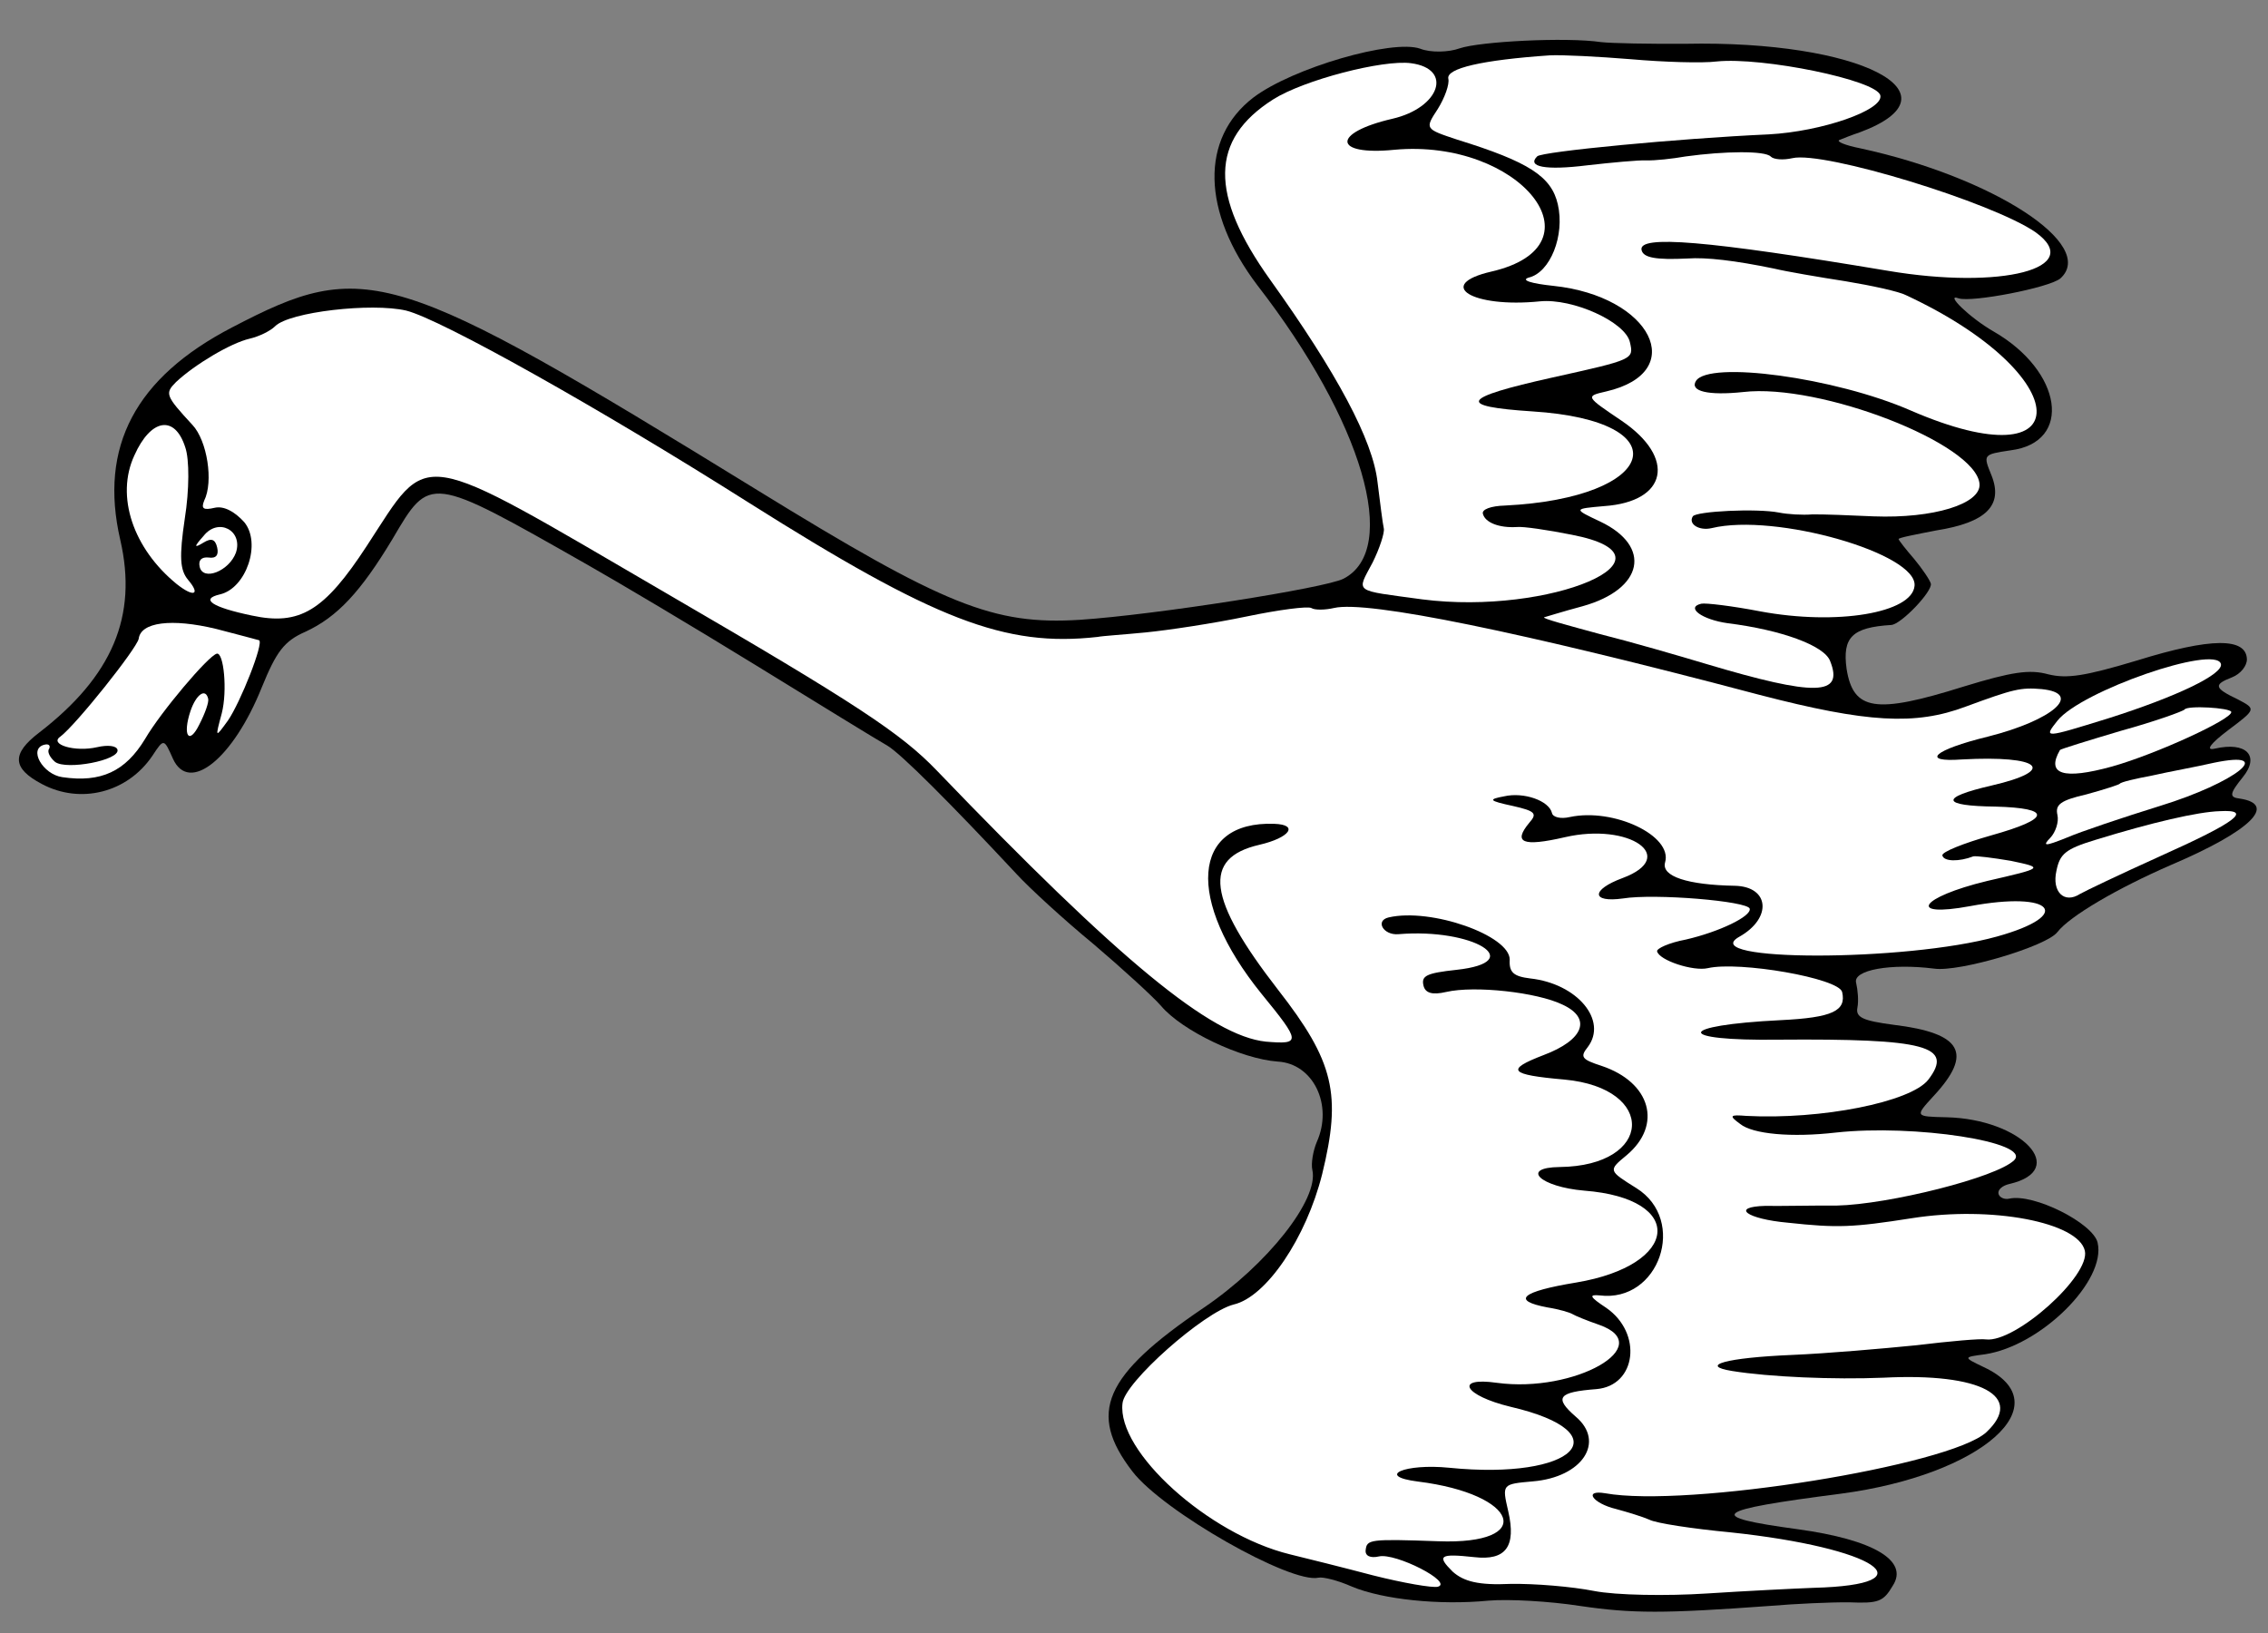 <?xml version="1.0" encoding="UTF-8" standalone="no"?>
<!DOCTYPE svg PUBLIC "-//W3C//DTD SVG 1.1//EN" "http://www.w3.org/Graphics/SVG/1.1/DTD/svg11.dtd">
<svg xmlns:xl="http://www.w3.org/1999/xlink" xmlns="http://www.w3.org/2000/svg" xmlns:dc="http://purl.org/dc/elements/1.1/" version="1.1" viewBox="35.156 62.627 294.188 211.873" width="294.188" height="211.873">
  <rect x="35.156" y="62.627" width="294.188" height="211.873" fill="#808080" stroke="none"/>
  <defs>
    <clipPath id="artboard_clip_path">
      <path d="M 35.156 62.627 L 329.344 62.627 L 329.344 274.5 L 35.156 274.5 Z"/>
    </clipPath>
  </defs>
  <g id="Swan_Volant" stroke="none" stroke-opacity="1" fill-opacity="1" stroke-dasharray="none" fill="none">
    <title>Swan Volant</title>
    <g id="Swan_Volant_Layer_2" clip-path="url(#artboard_clip_path)">
      <title>Layer 2</title>
      <g id="Group_3">
        <g id="Graphic_15">
          <path d="M 65.277 105.086 C 52.729 111.59 47.966 120.569 50.755 132.647 C 53.043 142.562 49.716 150.355 40.204 157.678 C 36.655 160.396 36.71 162.282 40.6 164.327 C 45.579 166.975 51.687 165.47 54.938 160.637 C 56.415 158.397 56.415 158.397 57.6 161.066 C 59.695 165.615 65.387 161.073 69.123 151.761 C 71.001 147.15 72.014 145.777 74.773 144.57 C 78.891 142.67 81.935 139.404 86.052 132.568 C 90.96 124.219 90.759 124.171 111.304 135.852 C 115.236 138.077 125.137 143.955 133.326 148.995 C 141.515 154.035 149.149 158.728 150.237 159.331 C 151.991 160.35 158.537 166.909 166.99 175.97 C 168.64 177.772 173.099 181.87 176.968 185.059 C 180.747 188.268 184.72 191.908 185.753 193.094 C 188.499 196.352 196.175 199.991 200.903 200.324 C 205.521 200.587 208.094 205.974 205.966 210.737 C 205.473 211.895 205.196 213.573 205.384 214.384 C 206.258 218.17 199.575 226.643 191.283 232.26 C 178.311 241.046 176.204 245.899 182.036 253.477 C 185.981 258.642 202.594 268.097 206.2 267.265 C 206.741 267.14 208.751 267.625 210.554 268.443 C 214.541 270.086 221.842 270.869 228.248 270.244 C 230.855 270.022 236.145 270.32 240.084 270.93 C 246.864 271.927 250.948 271.934 264.766 270.927 C 268.025 270.65 272.629 270.441 275.007 270.462 C 278.841 270.621 279.451 270.385 280.678 268.298 C 282.779 265.06 278.161 262.329 268.357 260.984 C 256.203 259.329 257.159 258.538 273.938 256.373 C 292.27 253.945 302.669 244.709 292.455 239.946 C 289.786 238.664 289.786 238.664 292.642 238.289 C 299.888 237.186 308.387 228.768 307.243 223.811 C 306.66 221.287 298.922 217.377 295.768 218.106 C 295.137 218.251 294.492 217.926 294.388 217.475 C 294.263 216.934 294.901 216.407 295.802 216.199 C 303.644 214.389 297.368 207.768 287.634 207.547 C 283.529 207.45 283.529 207.45 285.956 204.802 C 291.127 199.24 289.671 196.634 280.782 195.553 C 276.865 195.033 275.818 194.61 276.088 193.314 C 276.262 192.419 276.13 191.026 275.922 190.125 C 275.436 188.433 280.456 187.559 286.03 188.265 C 289.275 188.75 300.646 185.366 302.025 183.528 C 303.633 181.448 309.825 177.835 316.813 174.798 C 327.012 170.45 330.665 166.948 325.652 166.207 C 324.287 166.047 324.363 165.555 326.061 163.454 C 328.356 160.646 326.505 158.795 322.449 159.731 C 321.187 160.022 321.832 159.114 324.175 157.339 C 327.815 154.6 327.815 154.6 325.436 153.345 C 322.344 151.876 322.24 151.425 324.68 150.482 C 325.81 150.031 326.615 148.991 326.608 148.138 C 326.524 145.309 321.969 145.317 312.401 148.285 C 305.565 150.338 303.27 150.678 300.857 150.096 C 298.423 149.423 296.129 149.763 289.833 151.691 C 278.414 155.277 275.551 154.799 274.684 149.398 C 274.108 145.259 275.432 144.004 280.486 143.691 C 281.79 143.58 285.838 139.323 285.61 138.331 C 285.505 137.881 284.5 136.404 283.446 135.128 C 282.413 133.943 281.47 132.736 281.428 132.556 C 281.387 132.376 283.571 131.967 286.295 131.432 C 292.799 130.406 295.038 128.18 293.471 124.27 C 292.375 121.58 292.375 121.58 295.953 121.038 C 304.071 120.018 302.691 110.749 293.719 105.605 C 290.654 103.844 287.346 100.62 289.218 101.327 C 290.959 101.875 300.866 99.967 302.392 98.761 C 307.272 94.406 293.654 85.588 276.466 81.867 C 274.476 81.472 273.318 80.979 273.748 80.785 C 274.268 80.57 275.398 80.12 276.369 79.8 C 289.923 74.773 276.361 67.84 253.779 68.307 C 249.133 68.335 244.176 68.246 242.81 68.086 C 238.289 67.421 227.127 68.004 224.485 68.899 C 223.085 69.412 220.727 69.482 219.368 68.941 C 215.756 67.687 202.853 71.425 197.758 75.26 C 190.818 80.564 191.027 90.105 198.259 99.637 C 211.92 117.275 216.802 133.9 209.419 137.694 C 207.041 138.907 185.055 142.369 175.237 143.022 C 164.005 143.716 157.724 141.179 133.379 126.198 C 86.021 97.069 82.561 96.064 65.277 105.086 Z" fill="black"/>
        </g>
        <g id="Graphic_14">
          <path d="M 87.845 102.913 C 92.38 104.05 112.994 115.62 132.228 127.793 C 156.455 143.086 165.524 146.593 177.553 145.24 C 178.094 145.115 180.902 144.942 183.78 144.657 C 186.657 144.373 192.529 143.492 196.786 142.604 C 201.043 141.716 204.822 141.223 205.266 141.5 C 205.71 141.778 207.034 141.757 208.206 141.486 C 212.532 140.487 232.563 144.597 263.403 152.762 C 277.34 156.38 283.594 156.74 290.145 154.278 C 296.358 151.989 297.259 151.781 299.97 152.009 C 305.413 152.557 301.468 156.031 293.037 158.167 C 285.937 159.901 284.225 161.53 289.64 161.135 C 299.86 160.579 302.113 162.527 293.461 164.525 C 286.701 166.085 286.95 167.167 293.995 167.25 C 301.351 167.45 301.192 168.816 293.433 170.987 C 289.87 171.999 287 173.137 287.104 173.587 C 287.291 174.399 289.288 174.412 291.118 173.705 C 291.478 173.622 293.628 173.885 295.999 174.287 C 300.291 175.195 300.291 175.195 292.9 176.901 C 284.178 179.01 282.424 181.693 290.709 180.16 C 301.449 178.155 304.264 181.303 294.183 184.105 C 282.321 187.413 254.969 187.367 260.772 184.129 C 265.056 181.715 264.681 177.625 260.195 177.521 C 254.094 177.411 250.613 176.316 251.14 174.485 C 252.145 171.025 244.47 167.386 238.77 168.607 C 237.599 168.877 236.593 168.635 236.469 168.094 C 236.094 166.472 232.794 165.335 230.27 165.917 C 228.176 166.306 228.218 166.486 231.414 167.172 C 234.319 167.831 234.583 168.15 233.529 169.342 C 231.373 171.929 232.642 172.49 238.14 171.221 C 246.522 169.286 252.97 173.778 245.628 176.517 C 241.517 178.036 241.531 179.742 245.67 179.166 C 249.789 178.5 261.887 179.504 262.116 180.495 C 262.345 181.487 258.158 183.498 253.831 184.497 C 251.647 184.906 250.018 185.662 250.101 186.022 C 250.372 187.194 254.788 188.643 256.681 188.206 C 260.737 187.269 273.689 189.501 274.105 191.303 C 274.667 193.737 272.878 194.625 266.118 194.951 C 252.508 195.625 252.314 197.663 265.848 197.482 C 284.991 197.334 288.631 198.298 285.276 202.68 C 283.002 205.578 271.382 207.881 261.675 207.369 C 259.546 207.196 259.387 207.328 260.871 208.409 C 262.507 209.74 267.548 210.191 273.282 209.531 C 283.467 208.414 298.727 210.777 296.419 213.114 C 294.18 215.34 280.181 218.856 273.38 219.002 C 269.767 218.982 265.614 219.086 264.179 219.038 C 259.555 219.156 261.725 220.744 267.057 221.222 C 273.484 221.921 275.46 221.845 283.156 220.638 C 293.507 219.007 304.733 221.163 305.586 224.858 C 306.335 228.103 296.574 236.812 292.767 236.362 C 292.074 236.237 288.073 236.591 283.733 237.118 C 279.372 237.555 272.113 238.187 267.599 238.375 C 259.043 238.736 255.48 239.749 259.82 240.455 C 264.653 241.238 272.994 241.591 279.483 241.327 C 292.15 240.681 297.794 243.745 292.796 248.412 C 288.096 252.725 253.956 258.233 243.355 256.314 C 240.491 255.836 241.76 257.631 244.776 258.359 C 246.295 258.768 248.236 259.364 249.082 259.738 C 249.949 260.203 254.67 260.916 259.621 261.387 C 278.501 263.389 285.684 268.187 270.396 268.583 C 267.949 268.674 261.66 268.986 256.515 269.319 C 251.371 269.653 244.798 269.556 241.914 268.988 C 239.029 268.42 234.19 268.018 231.07 268.074 C 226.938 268.268 225.017 267.762 223.582 266.48 C 221.488 264.4 221.897 264.116 226.376 264.601 C 230.473 265.079 231.853 263.241 230.792 258.644 C 229.98 255.129 229.98 255.129 233.981 254.775 C 240.408 254.241 243.43 249.651 239.54 246.372 C 236.691 243.897 237.287 243.189 242.23 242.808 C 247.444 242.363 248.241 235.534 243.498 232.262 C 241.369 230.854 241.196 230.515 242.652 230.653 C 250.376 231.623 254.07 220.897 247.414 216.738 C 243.753 214.45 243.753 214.45 246.145 212.474 C 250.838 208.542 249.278 203.016 242.899 200.881 C 240.333 200.05 240.07 199.731 241.103 198.448 C 243.723 194.995 239.771 190.211 233.635 189.539 C 231.485 189.276 230.889 188.749 230.986 187.113 C 231.02 183.972 220.786 180.354 215.288 181.623 C 213.486 182.039 214.595 183.967 216.55 183.8 C 226.236 182.988 233.427 187.404 224.074 188.424 C 220.184 188.847 219.505 189.194 219.796 190.456 C 220.025 191.447 220.94 191.711 222.743 191.294 C 226.438 190.441 234.522 191.328 237.837 192.936 C 241.664 194.711 240.604 197.519 235.362 199.488 C 230.391 201.396 230.918 202.033 238.087 202.657 C 250.117 203.772 249.598 213.86 237.478 214 C 232.271 214.063 234.941 216.579 240.654 217.064 C 253.897 218.089 253.045 226.735 239.608 228.983 C 232.474 230.155 231.129 231.32 235.892 232.214 C 237.369 232.443 238.797 232.872 239.13 233.08 C 239.463 233.288 240.933 233.898 242.583 234.467 C 250.231 237.163 239.415 243.362 229.32 241.991 C 223.725 241.194 225.049 243.641 231.082 245.097 C 245.628 248.479 239.458 254.65 223.13 253.008 C 217.396 252.433 213.506 254.091 219.081 254.798 C 232.178 256.426 234.46 263.019 221.723 262.542 C 212.821 262.224 212.46 262.307 212.301 263.673 C 212.197 264.456 212.932 264.761 214.013 264.512 C 216.177 264.012 223.714 267.873 221.661 268.442 C 220.94 268.609 217.182 267.957 213.251 266.966 C 209.41 265.954 204.473 264.721 202.462 264.235 C 191.896 261.643 180.018 250.905 180.759 244.658 C 180.988 241.947 191.317 232.821 195.172 231.836 C 199.409 230.858 204.573 223.21 206.652 214.946 C 209.196 204.58 208.218 200.344 200.937 191.012 C 191.749 179.178 191.104 173.915 198.495 172.209 C 202.461 171.293 203.681 169.588 200.429 169.484 C 189.71 169.111 188.941 179.351 198.774 191.512 C 203.933 197.82 203.905 198.112 199.357 197.738 C 192.257 197.003 180.428 187.298 156.686 162.589 C 152.061 157.771 146.34 153.965 121.559 139.56 C 88.651 120.385 91.022 120.787 82.738 133.428 C 77.199 141.922 74.024 143.794 67.832 142.47 C 62.646 141.389 61.072 140.328 63.686 139.725 C 67.111 138.934 69.079 133.068 66.84 130.358 C 65.564 128.943 64.163 128.222 62.992 128.493 C 61.549 128.826 61.217 128.618 61.639 127.571 C 62.873 125.102 62.027 119.792 60.134 117.76 C 56.591 113.926 56.528 113.656 57.991 112.179 C 60.411 109.912 65.083 107.124 67.517 106.562 C 68.779 106.271 70.228 105.557 70.845 104.939 C 72.696 103.088 83.332 101.867 87.845 102.913 Z" fill="#FFFFFF"/>
        </g>
        <g id="Graphic_13">
          <path d="M 218.19 70.827 C 223.674 71.555 221.9 76.616 215.771 78.031 C 207.839 79.862 208.054 82.851 216.035 82.053 C 232.307 80.574 243.388 94.44 228.606 97.853 C 221.216 99.559 226.097 102.609 234.909 101.714 C 239.18 101.297 245.968 104.382 246.572 106.996 C 247.092 109.249 247.092 109.249 236.526 111.594 C 224.607 114.25 224.004 115.339 233.933 115.99 C 253.298 117.215 250.29 127.213 230.391 128.2 C 228.505 128.255 227.375 128.706 227.5 129.247 C 227.771 130.419 229.643 131.126 231.889 130.987 C 232.721 130.89 235.966 131.375 239.051 131.992 C 254.055 134.888 236.258 142.51 219.625 140.369 C 210.604 139.129 211.09 139.586 213.204 135.585 C 214.112 133.762 214.777 131.71 214.653 131.169 C 214.507 130.538 214.174 127.862 213.841 125.185 C 213.244 119.722 208.577 111.021 199.888 98.881 C 192.032 87.879 192.094 80.744 200.288 75.53 C 204.261 72.999 214.564 70.335 218.19 70.827 Z" fill="#FFFFFF"/>
        </g>
        <g id="Graphic_12">
          <path d="M 236.182 69.806 C 237.777 69.723 242.484 69.965 246.742 70.311 C 250.909 70.679 255.977 70.838 257.821 70.602 C 263.756 69.991 278.601 73.019 279.058 75.002 C 279.495 76.895 271.502 79.69 264.561 80.058 C 252.816 80.586 235.171 82.287 234.554 82.904 C 233.16 84.27 235.643 84.741 240.995 84.075 C 244.233 83.707 247.672 83.388 248.726 83.429 C 249.78 83.471 252.095 83.221 253.829 82.916 C 258.89 82.222 264.097 82.159 264.846 82.935 C 265.22 83.324 266.475 83.414 267.647 83.143 C 271.793 82.186 293.661 88.909 299.202 92.757 C 305.692 97.429 294.758 100.238 280.038 97.751 C 256.437 93.801 247.631 93.081 248.089 95.064 C 248.318 96.055 249.906 96.353 254.038 96.158 C 256.465 95.978 260.271 96.428 265.256 97.461 C 266.865 97.849 271.115 98.577 274.561 99.11 C 277.917 99.664 281.515 100.448 282.382 100.912 C 304.611 111.255 305.14 125.468 282.987 115.867 C 273.169 111.583 256.806 109.38 255.142 112.043 C 254.31 113.374 256.723 113.956 261.264 113.477 C 271.248 112.312 291.48 120.172 291.925 125.386 C 292.147 127.993 285.942 129.9 278.183 129.603 C 275.112 129.458 271.569 129.326 270.244 129.347 C 268.941 129.458 267.013 129.333 265.918 129.112 C 263.034 128.543 255.15 128.939 254.734 129.605 C 254.11 130.603 255.553 131.505 257.175 131.13 C 265.446 129.126 283.952 134.442 283.495 138.63 C 283.162 142.124 273.484 143.789 263.465 141.925 C 259.887 141.232 256.372 140.809 255.831 140.934 C 253.758 141.413 255.928 143 259.263 143.464 C 266.204 144.33 271.799 146.361 272.548 148.372 C 274.351 152.892 270.67 152.983 256.497 148.755 C 252.926 147.681 246.721 145.885 242.589 144.846 C 238.435 143.716 235.197 142.85 235.447 142.697 C 235.627 142.655 237.839 141.955 240.432 141.261 C 248.37 139.049 249.458 133.481 242.74 130.286 C 239.224 128.629 239.224 128.629 243.225 128.275 C 251.448 127.706 252.605 122.027 245.512 117.209 C 240.79 114.027 240.79 114.027 243.494 113.403 C 254.31 110.906 249.372 101.033 236.629 99.703 C 233.807 99.405 232.378 98.975 233.439 98.636 C 236.233 97.991 238.16 93.179 237.224 89.123 C 236.391 85.517 233.486 83.625 224.181 80.741 C 219.966 79.341 219.966 79.341 221.65 76.769 C 222.551 75.327 223.189 73.565 223.023 72.844 C 222.711 71.492 227.397 70.41 236.182 69.806 Z" fill="#FFFFFF"/>
        </g>
        <g id="Graphic_11">
          <path d="M 59.184 120.638 C 59.739 122.218 59.712 126.212 59.13 129.859 C 58.388 134.872 58.493 136.557 59.547 137.832 C 61.238 139.815 60.268 140.134 58.056 138.367 C 52.439 133.777 50.116 127.003 52.591 121.685 C 54.719 116.922 57.825 116.395 59.184 120.638 Z" fill="#FFFFFF"/>
        </g>
        <g id="Graphic_10">
          <path d="M 65.759 134.31 C 64.885 136.695 61.495 138.047 61.058 136.154 C 60.85 135.253 61.328 134.858 62.202 134.941 C 63.186 135.093 63.554 134.629 63.325 133.637 C 63.075 132.556 62.562 132.389 61.564 133 C 60.316 133.763 60.274 133.582 61.557 132.147 C 63.463 129.713 66.708 131.432 65.759 134.31 Z" fill="#FFFFFF"/>
        </g>
        <g id="Graphic_9">
          <path d="M 63.201 144.204 C 66.127 144.952 68.561 145.625 68.762 145.673 C 69.407 145.999 66.35 153.73 64.714 156.101 C 63.057 158.383 63.057 158.383 63.923 155.145 C 64.672 152.219 64.179 147.206 63.278 147.414 C 62.196 147.664 56.005 154.979 53.967 158.488 C 51.423 162.683 48.255 164.173 43.242 163.432 C 40.69 163.072 38.776 159.716 40.939 159.217 C 41.48 159.092 41.723 159.321 41.536 159.744 C 41.238 160.097 41.605 160.867 42.312 161.463 C 43.796 162.545 50.709 161.233 50.397 159.881 C 50.272 159.341 49.107 159.23 47.755 159.542 C 44.871 160.208 41.501 159.182 42.978 158.177 C 45.002 156.665 52.877 146.777 53.148 145.481 C 53.411 143.331 57.37 142.797 63.201 144.204 Z" fill="#FFFFFF"/>
        </g>
        <g id="Graphic_8">
          <path d="M 62.162 153.273 C 62.266 153.724 61.746 155.173 61.025 156.573 C 59.673 159.354 58.8 158.036 59.867 154.847 C 60.602 152.684 61.829 151.831 62.162 153.273 Z" fill="#FFFFFF"/>
        </g>
        <g id="Graphic_7">
          <path d="M 323.231 148.728 C 323.633 150.059 317.477 152.999 308.63 155.801 C 300.213 158.409 300.213 158.409 302.05 156.086 C 305.149 152.238 322.468 146.246 323.231 148.728 Z" fill="#FFFFFF"/>
        </g>
        <g id="Graphic_6">
          <path d="M 324.577 154.968 C 324.785 155.869 314.829 160.446 309.123 162.048 C 302.786 163.796 300.533 163.082 302.363 159.906 C 302.432 159.795 305.975 158.693 310.329 157.403 C 314.614 156.224 318.295 154.899 318.524 154.656 C 318.87 154.102 324.452 154.427 324.577 154.968 Z" fill="#FFFFFF"/>
        </g>
        <g id="Graphic_5">
          <path d="M 322.303 161.569 C 330.547 159.855 325.174 164.134 315.336 167.164 C 310.552 168.649 305.088 170.48 303.189 171.298 C 300.409 172.414 300.027 172.407 301.102 171.305 C 301.788 170.577 302.239 169.239 302.031 168.337 C 301.719 166.985 302.446 166.438 305.781 165.668 C 308.104 165.037 310.045 164.398 310.115 164.288 C 310.253 164.066 312.146 163.629 314.33 163.219 C 316.403 162.741 320.05 162.089 322.303 161.569 Z" fill="#FFFFFF"/>
        </g>
        <g id="Graphic_4">
          <path d="M 323.087 167.843 C 327.4 167.607 325.306 169.23 315.239 173.737 C 310.081 176.067 305.464 178.273 304.964 178.578 C 302.898 179.909 301.29 178.287 301.9 175.583 C 302.343 173.392 303.05 172.754 306.954 171.568 C 314.31 169.3 320.258 167.927 323.087 167.843 Z" fill="#FFFFFF"/>
        </g>
      </g>
    </g>
  </g>
</svg>
